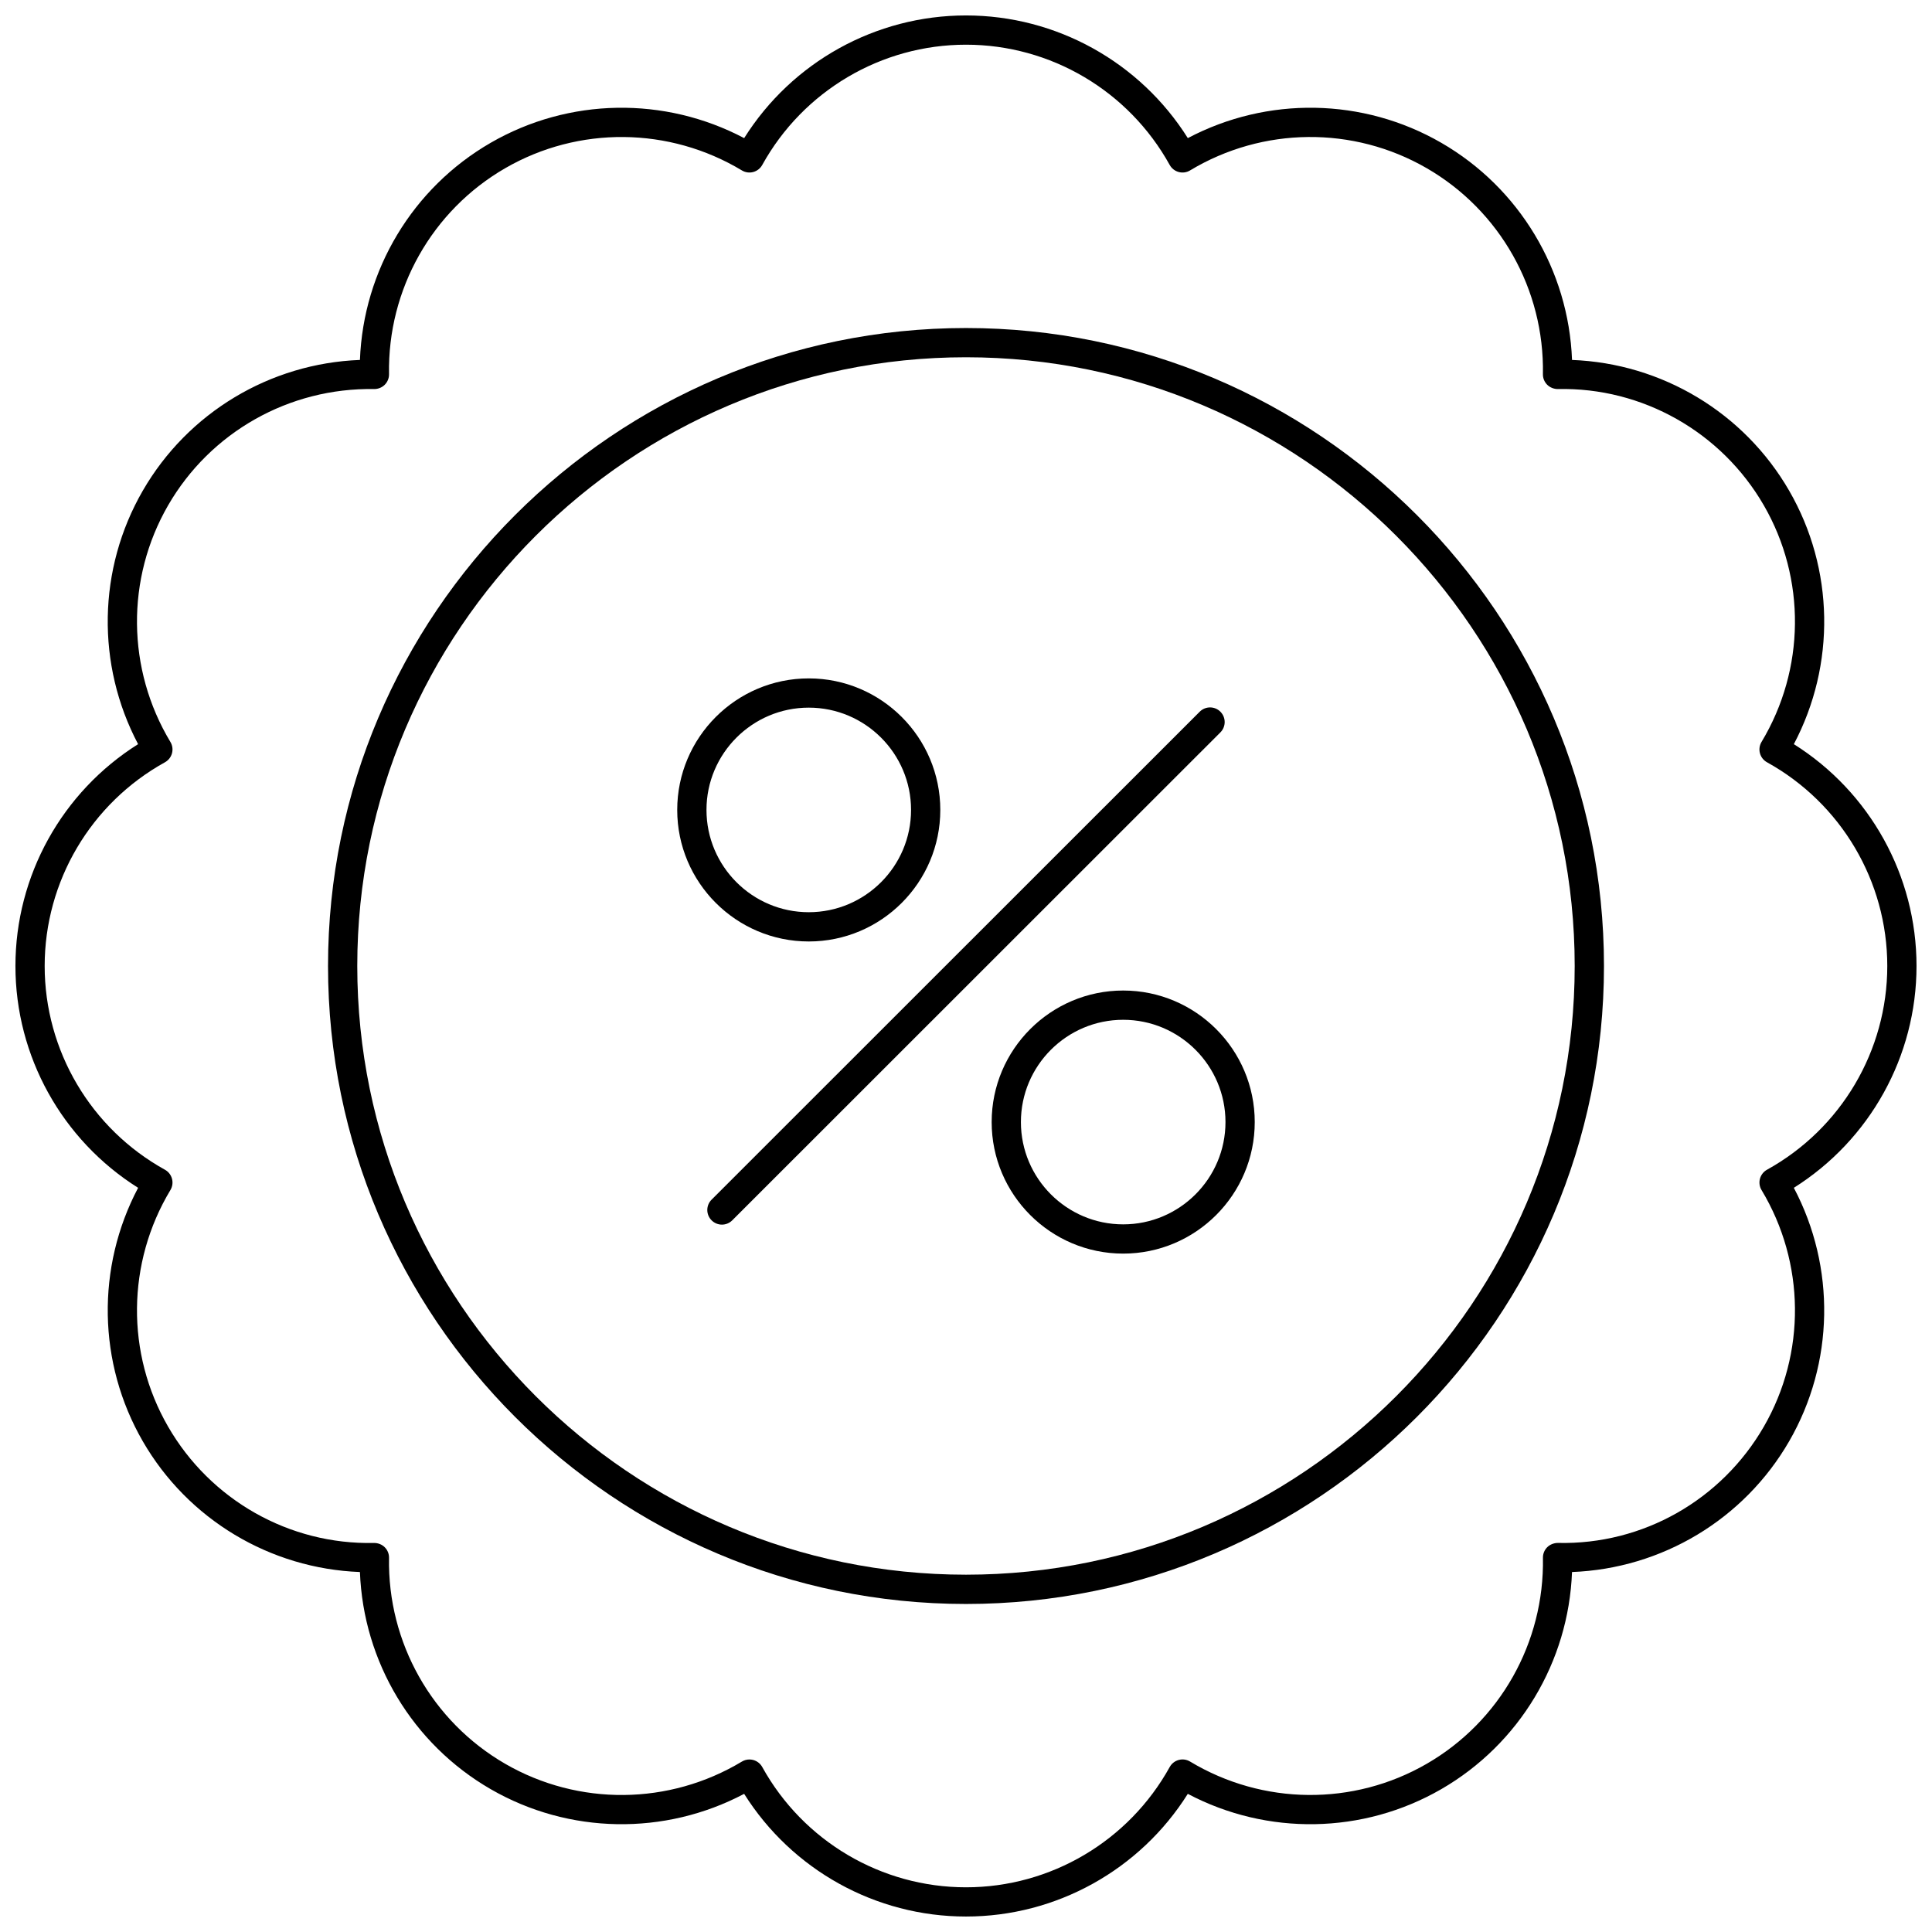 <?xml version="1.0" encoding="UTF-8"?>
<!-- Uploaded to: ICON Repo, www.svgrepo.com, Generator: ICON Repo Mixer Tools -->
<svg width="800px" height="800px" version="1.1" viewBox="144 144 512 512" xmlns="http://www.w3.org/2000/svg">
 <defs>
  <clipPath id="a">
   <path d="m148.09 148.09h503.81v503.81h-503.81z"/>
  </clipPath>
 </defs>
 <g clip-path="url(#a)">
  <path d="m619.39 341.21c11.113-21.051 10.73-46.438-1.238-67.164-11.969-20.73-33.762-33.758-57.547-34.656-0.902-23.785-13.926-45.582-34.656-57.551s-46.117-12.352-67.164-1.238c-12.676-20.148-34.855-32.508-58.789-32.508-23.938 0-46.117 12.359-58.785 32.512-21.055-11.117-46.441-10.734-67.168 1.234-20.73 11.969-33.758 33.762-34.656 57.551-23.785 0.898-45.582 13.926-57.551 34.656-11.969 20.727-12.352 46.117-1.238 67.164-20.148 12.672-32.508 34.852-32.508 58.789s12.359 46.113 32.512 58.785c-11.117 21.047-10.73 46.438 1.234 67.164 11.969 20.73 33.762 33.758 57.551 34.656 0.898 23.785 13.926 45.578 34.656 57.547 20.727 11.969 46.121 12.352 67.164 1.238 12.672 20.152 34.852 32.512 58.789 32.512s46.113-12.359 58.785-32.512c21.047 11.117 46.434 10.727 67.164-1.238 20.727-11.969 33.754-33.762 34.656-57.547 23.785-0.902 45.578-13.926 57.547-34.656 11.969-20.727 12.352-46.117 1.238-67.164 20.152-12.672 32.512-34.852 32.512-58.785 0-23.938-12.359-46.117-32.508-58.789zm-7.117 112.78c-0.918 0.508-1.594 1.371-1.867 2.387-0.273 1.016-0.121 2.102 0.422 3 11.586 19.254 11.82 43.277 0.609 62.695-11.207 19.418-32.016 31.336-54.598 30.82-0.984 0.004-2.066 0.391-2.809 1.137-0.742 0.742-1.156 1.758-1.137 2.809 0.41 22.469-11.402 43.391-30.82 54.598-19.414 11.219-43.441 10.98-62.695-0.609-0.902-0.543-1.984-0.695-3-0.422-1.016 0.273-1.879 0.945-2.387 1.867-10.887 19.668-31.574 31.883-53.996 31.883-22.426 0-43.113-12.215-53.992-31.875-0.508-0.918-1.371-1.594-2.387-1.867-0.328-0.09-0.668-0.133-1.004-0.133-0.699 0-1.391 0.188-2 0.555-19.258 11.59-43.281 11.82-62.695 0.609-19.422-11.211-31.23-32.133-30.82-54.598 0.02-1.051-0.391-2.066-1.137-2.809-0.742-0.742-1.766-1.133-2.809-1.137-22.5 0.508-43.391-11.402-54.602-30.824-11.211-19.418-10.977-43.441 0.609-62.695 0.543-0.902 0.695-1.984 0.422-3-0.273-1.016-0.945-1.879-1.867-2.387-19.66-10.883-31.875-31.57-31.875-53.992 0-22.426 12.215-43.113 31.875-53.992 0.918-0.508 1.594-1.371 1.867-2.387 0.273-1.016 0.121-2.102-0.422-3-11.586-19.258-11.82-43.281-0.609-62.699 11.211-19.418 32.094-31.207 54.602-30.82 1.043 0.004 2.066-0.391 2.809-1.137 0.742-0.742 1.156-1.758 1.137-2.809-0.41-22.469 11.398-43.391 30.82-54.602 19.418-11.211 43.445-10.977 62.695 0.609 0.902 0.543 1.988 0.695 3 0.422 1.016-0.273 1.879-0.945 2.387-1.867 10.883-19.66 31.57-31.875 53.996-31.875 22.422 0 43.109 12.215 53.992 31.875 0.508 0.918 1.371 1.594 2.387 1.867 1.02 0.277 2.102 0.121 3-0.422 19.254-11.59 43.273-11.824 62.695-0.609 19.418 11.211 31.23 32.133 30.82 54.602-0.02 1.051 0.391 2.066 1.137 2.809 0.742 0.746 1.824 1.141 2.809 1.137 22.41-0.508 43.387 11.398 54.598 30.82 11.215 19.418 10.98 43.441-0.609 62.695-0.543 0.902-0.695 1.984-0.422 3 0.273 1.016 0.945 1.879 1.867 2.387 19.664 10.883 31.879 31.57 31.879 53.996 0 22.422-12.215 43.109-31.875 53.988z"/>
 </g>
 <path d="m400 230.93c-93.223 0-169.07 75.844-169.07 169.07s75.844 169.07 169.07 169.07 169.07-75.844 169.07-169.07-75.844-169.07-169.07-169.07zm0 330.38c-88.949 0-161.32-72.367-161.32-161.32 0-88.949 72.363-161.31 161.32-161.31 88.949 0 161.31 72.363 161.31 161.32 0 88.949-72.363 161.31-161.31 161.31z"/>
 <path d="m441.66 406.5c-19.223 0-34.859 15.637-34.859 34.859 0 19.223 15.637 34.859 34.859 34.859 19.219 0 34.859-15.637 34.859-34.859 0-19.219-15.641-34.859-34.859-34.859zm0 61.969c-14.949 0-27.109-12.16-27.109-27.109s12.16-27.105 27.109-27.105c14.949 0 27.105 12.16 27.105 27.105 0 14.945-12.16 27.109-27.105 27.109z"/>
 <path d="m358.33 393.5c19.223 0 34.859-15.637 34.859-34.859 0-19.219-15.637-34.859-34.859-34.859-19.219 0-34.859 15.637-34.859 34.859s15.641 34.859 34.859 34.859zm0-61.969c14.949 0 27.109 12.16 27.109 27.105 0 14.949-12.16 27.109-27.109 27.109s-27.105-12.16-27.105-27.109c-0.004-14.945 12.156-27.105 27.105-27.105z"/>
 <path d="m467.42 332.61c-1.516-1.516-3.965-1.516-5.481 0l-129.36 129.31c-1.516 1.512-1.516 3.965 0 5.481 0.758 0.758 1.75 1.137 2.738 1.137 0.992 0 1.984-0.379 2.738-1.137l129.36-129.31c1.516-1.516 1.516-3.969 0-5.481z"/>
</svg>